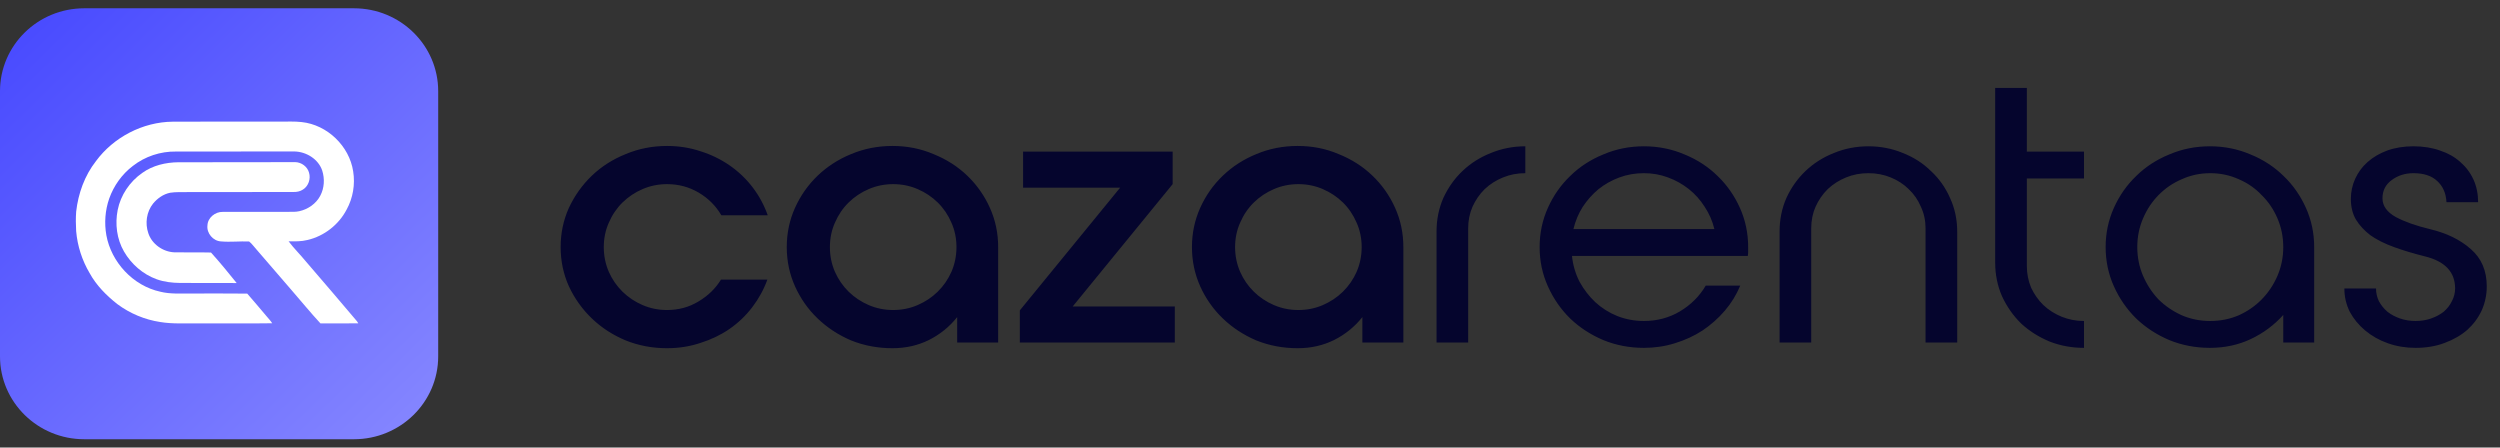<svg xmlns="http://www.w3.org/2000/svg" width="162" height="29" viewBox="0 0 162 29" fill="none">
  <rect x="0" y="0" width="162" height="29" fill="#333333" stroke="none"/>
  <g clip-path="url(#clip0_42_1968)">
    <path d="M22.935 0.537H5.461C2.445 0.537 0 2.942 0 5.907V23.093C0 26.059 2.445 28.463 5.461 28.463H22.935C25.951 28.463 28.395 26.059 28.395 23.093V5.907C28.395 2.942 25.951 0.537 22.935 0.537Z" fill="url(#paint0_linear_42_1968)"/>
    <path d="M6.217 10.442C7.354 8.896 9.246 7.903 11.192 7.885C13.518 7.875 15.844 7.88 18.17 7.88C18.629 7.884 19.09 7.857 19.548 7.91C21.218 8.086 22.638 9.475 22.885 11.1C23.023 11.945 22.874 12.834 22.458 13.586C21.952 14.557 21.009 15.3 19.926 15.551C19.526 15.653 19.11 15.644 18.701 15.636C19.047 16.099 19.467 16.506 19.832 16.955C20.937 18.244 22.047 19.527 23.139 20.826C23.159 20.858 23.197 20.921 23.217 20.953C22.4 20.957 21.583 20.952 20.767 20.958C20.114 20.252 19.506 19.506 18.876 18.781C18.118 17.905 17.36 17.028 16.605 16.149C16.449 15.985 16.325 15.786 16.142 15.649C15.538 15.623 14.931 15.698 14.327 15.644C13.808 15.621 13.379 15.11 13.443 14.604C13.46 14.111 13.944 13.717 14.434 13.73C15.857 13.73 17.28 13.734 18.704 13.727C18.933 13.727 19.165 13.737 19.39 13.687C19.959 13.563 20.483 13.2 20.752 12.686C21.019 12.19 21.049 11.585 20.88 11.053C20.631 10.312 19.851 9.827 19.075 9.815C16.517 9.824 13.959 9.811 11.402 9.82C10.398 9.804 9.393 10.138 8.608 10.754C7.902 11.29 7.372 12.038 7.078 12.864C6.813 13.623 6.752 14.448 6.891 15.238C7.208 16.983 8.614 18.518 10.389 18.903C11.017 19.061 11.668 19.015 12.308 19.02C13.546 19.021 14.784 19.011 16.022 19.026C16.454 19.509 16.86 20.015 17.284 20.505C17.403 20.651 17.539 20.785 17.638 20.947C16.021 20.971 14.402 20.95 12.785 20.957C11.984 20.946 11.177 20.999 10.384 20.867C9.377 20.715 8.412 20.31 7.601 19.704C6.891 19.145 6.239 18.489 5.806 17.695C5.316 16.868 5.017 15.931 4.935 14.977C4.91 14.556 4.905 14.132 4.936 13.711C5.069 12.539 5.481 11.382 6.217 10.442Z" fill="white"/>
    <path d="M9.218 11.206C9.892 10.719 10.736 10.522 11.563 10.514C14.085 10.506 16.607 10.519 19.129 10.506C19.538 10.512 19.927 10.805 20.028 11.197C20.142 11.591 19.992 12.054 19.637 12.279C19.459 12.401 19.238 12.447 19.023 12.441C16.731 12.445 14.44 12.445 12.148 12.448C11.774 12.454 11.398 12.433 11.026 12.49C10.583 12.579 10.199 12.854 9.918 13.194C9.495 13.725 9.392 14.471 9.609 15.104C9.836 15.811 10.551 16.32 11.298 16.351C12.09 16.367 12.882 16.343 13.673 16.364C14.251 17.002 14.796 17.67 15.336 18.341C14.114 18.343 12.893 18.334 11.671 18.335C11.157 18.329 10.637 18.271 10.152 18.096C9.256 17.773 8.503 17.109 8.034 16.297C7.567 15.489 7.447 14.514 7.626 13.608C7.817 12.647 8.405 11.77 9.218 11.206Z" fill="white"/>
    <path d="M43.225 20.089C43.971 20.089 44.647 19.906 45.252 19.54C45.874 19.173 46.363 18.699 46.72 18.119H49.726C49.493 18.76 49.166 19.356 48.747 19.906C48.328 20.456 47.831 20.93 47.256 21.327C46.697 21.709 46.075 22.006 45.392 22.22C44.709 22.45 43.986 22.564 43.225 22.564C42.278 22.564 41.385 22.396 40.546 22.06C39.707 21.709 38.977 21.235 38.356 20.639C37.734 20.044 37.237 19.349 36.865 18.554C36.508 17.76 36.329 16.912 36.329 16.011C36.329 15.11 36.508 14.262 36.865 13.467C37.237 12.673 37.734 11.978 38.356 11.382C38.977 10.787 39.707 10.321 40.546 9.985C41.385 9.633 42.278 9.458 43.225 9.458C43.986 9.458 44.709 9.572 45.392 9.801C46.075 10.015 46.705 10.321 47.279 10.718C47.854 11.115 48.351 11.588 48.77 12.138C49.19 12.688 49.516 13.292 49.749 13.949H46.743C46.386 13.338 45.897 12.849 45.276 12.482C44.654 12.116 43.971 11.932 43.225 11.932C42.666 11.932 42.138 12.039 41.641 12.253C41.144 12.467 40.709 12.757 40.336 13.124C39.964 13.49 39.668 13.926 39.451 14.43C39.234 14.919 39.125 15.446 39.125 16.011C39.125 16.576 39.234 17.111 39.451 17.615C39.668 18.104 39.964 18.531 40.336 18.898C40.709 19.265 41.144 19.555 41.641 19.769C42.138 19.983 42.666 20.089 43.225 20.089ZM57.831 9.458C58.779 9.458 59.664 9.633 60.488 9.985C61.326 10.321 62.056 10.787 62.678 11.382C63.299 11.978 63.788 12.673 64.145 13.467C64.503 14.262 64.681 15.11 64.681 16.011V22.198H62.025V20.548C61.528 21.174 60.915 21.671 60.185 22.037C59.47 22.388 58.686 22.564 57.831 22.564C56.884 22.564 55.991 22.396 55.152 22.06C54.329 21.709 53.607 21.235 52.985 20.639C52.364 20.044 51.875 19.349 51.517 18.554C51.16 17.76 50.982 16.912 50.982 16.011C50.982 15.11 51.16 14.262 51.517 13.467C51.875 12.673 52.364 11.978 52.985 11.382C53.607 10.787 54.329 10.321 55.152 9.985C55.991 9.633 56.884 9.458 57.831 9.458ZM57.878 20.089C58.437 20.089 58.965 19.983 59.462 19.769C59.959 19.555 60.394 19.265 60.767 18.898C61.14 18.531 61.435 18.104 61.653 17.615C61.87 17.111 61.979 16.576 61.979 16.011C61.979 15.446 61.87 14.919 61.653 14.43C61.435 13.926 61.14 13.49 60.767 13.124C60.394 12.757 59.959 12.467 59.462 12.253C58.965 12.039 58.437 11.932 57.878 11.932C57.319 11.932 56.791 12.039 56.294 12.253C55.797 12.467 55.362 12.757 54.989 13.124C54.616 13.49 54.321 13.926 54.104 14.43C53.886 14.919 53.778 15.446 53.778 16.011C53.778 16.576 53.886 17.111 54.104 17.615C54.321 18.104 54.616 18.531 54.989 18.898C55.362 19.265 55.797 19.555 56.294 19.769C56.791 19.983 57.319 20.089 57.878 20.089ZM75.987 9.824V11.932L69.51 19.86H76.127V22.198H66.085V20.112L72.585 12.161H66.295V9.824H75.987ZM84.088 9.458C85.036 9.458 85.921 9.633 86.744 9.985C87.583 10.321 88.313 10.787 88.934 11.382C89.556 11.978 90.045 12.673 90.402 13.467C90.759 14.262 90.938 15.11 90.938 16.011V22.198H88.282V20.548C87.785 21.174 87.171 21.671 86.442 22.037C85.727 22.388 84.943 22.564 84.088 22.564C83.141 22.564 82.248 22.396 81.409 22.06C80.586 21.709 79.864 21.235 79.242 20.639C78.621 20.044 78.131 19.349 77.774 18.554C77.417 17.76 77.238 16.912 77.238 16.011C77.238 15.11 77.417 14.262 77.774 13.467C78.131 12.673 78.621 11.978 79.242 11.382C79.864 10.787 80.586 10.321 81.409 9.985C82.248 9.633 83.141 9.458 84.088 9.458ZM84.135 20.089C84.694 20.089 85.222 19.983 85.719 19.769C86.216 19.555 86.651 19.265 87.024 18.898C87.397 18.531 87.692 18.104 87.909 17.615C88.127 17.111 88.236 16.576 88.236 16.011C88.236 15.446 88.127 14.919 87.909 14.43C87.692 13.926 87.397 13.49 87.024 13.124C86.651 12.757 86.216 12.467 85.719 12.253C85.222 12.039 84.694 11.932 84.135 11.932C83.576 11.932 83.047 12.039 82.551 12.253C82.054 12.467 81.619 12.757 81.246 13.124C80.873 13.49 80.578 13.926 80.361 14.43C80.143 14.919 80.034 15.446 80.034 16.011C80.034 16.576 80.143 17.111 80.361 17.615C80.578 18.104 80.873 18.531 81.246 18.898C81.619 19.265 82.054 19.555 82.551 19.769C83.047 19.983 83.576 20.089 84.135 20.089ZM98.842 11.222C98.33 11.222 97.848 11.313 97.398 11.497C96.947 11.68 96.551 11.932 96.21 12.253C95.883 12.574 95.619 12.956 95.417 13.399C95.231 13.826 95.138 14.292 95.138 14.796V22.198H93.088V15.003C93.088 14.224 93.235 13.498 93.53 12.826C93.841 12.154 94.252 11.573 94.765 11.084C95.293 10.58 95.907 10.191 96.606 9.916C97.305 9.626 98.05 9.48 98.842 9.48V11.222ZM101.864 16.584C101.926 17.179 102.09 17.737 102.354 18.256C102.633 18.76 102.975 19.203 103.379 19.585C103.798 19.967 104.272 20.265 104.8 20.479C105.344 20.693 105.919 20.8 106.524 20.8C107.378 20.8 108.155 20.593 108.854 20.181C109.569 19.753 110.128 19.196 110.532 18.508H112.768C112.52 19.104 112.186 19.646 111.767 20.135C111.347 20.624 110.866 21.052 110.322 21.418C109.778 21.77 109.18 22.045 108.528 22.243C107.891 22.442 107.223 22.541 106.524 22.541C105.592 22.541 104.715 22.373 103.892 22.037C103.068 21.686 102.354 21.22 101.748 20.639C101.142 20.044 100.661 19.349 100.304 18.554C99.946 17.76 99.768 16.912 99.768 16.011C99.768 15.11 99.946 14.262 100.304 13.467C100.661 12.673 101.142 11.986 101.748 11.405C102.354 10.809 103.068 10.344 103.892 10.008C104.715 9.656 105.592 9.48 106.524 9.48C107.456 9.48 108.334 9.656 109.157 10.008C109.98 10.344 110.695 10.809 111.301 11.405C111.906 11.986 112.388 12.673 112.745 13.467C113.102 14.262 113.281 15.11 113.281 16.011C113.281 16.118 113.281 16.217 113.281 16.309C113.281 16.4 113.273 16.492 113.258 16.584H101.864ZM106.524 11.222C105.965 11.222 105.437 11.313 104.94 11.497C104.443 11.68 103.992 11.932 103.589 12.253C103.2 12.574 102.858 12.956 102.564 13.399C102.284 13.842 102.082 14.323 101.958 14.842H111.091C110.966 14.323 110.757 13.842 110.462 13.399C110.182 12.956 109.84 12.574 109.437 12.253C109.033 11.932 108.582 11.68 108.085 11.497C107.588 11.313 107.068 11.222 106.524 11.222ZM124.776 14.796C124.776 14.292 124.675 13.826 124.474 13.399C124.287 12.956 124.023 12.574 123.681 12.253C123.355 11.932 122.967 11.68 122.516 11.497C122.066 11.313 121.585 11.222 121.072 11.222C120.559 11.222 120.078 11.313 119.627 11.497C119.177 11.68 118.781 11.932 118.439 12.253C118.113 12.574 117.849 12.956 117.647 13.399C117.461 13.826 117.367 14.292 117.367 14.796V22.198H115.317V15.003C115.317 14.224 115.465 13.498 115.76 12.826C116.07 12.154 116.482 11.573 116.995 11.084C117.523 10.58 118.136 10.191 118.835 9.916C119.534 9.626 120.28 9.48 121.072 9.48C121.864 9.48 122.61 9.626 123.309 9.916C124.008 10.191 124.613 10.58 125.126 11.084C125.654 11.573 126.066 12.154 126.361 12.826C126.671 13.498 126.827 14.224 126.827 15.003V22.198H124.776V14.796ZM131.339 17.225C131.339 17.729 131.432 18.203 131.618 18.646C131.82 19.074 132.084 19.448 132.411 19.769C132.752 20.089 133.148 20.341 133.599 20.525C134.049 20.708 134.531 20.8 135.043 20.8V22.541C134.251 22.541 133.506 22.404 132.807 22.129C132.108 21.838 131.494 21.449 130.966 20.96C130.453 20.456 130.042 19.868 129.731 19.196C129.436 18.524 129.288 17.798 129.288 17.019V5.7H131.339V9.824H135.043V11.566H131.339V17.225ZM143.202 9.48C144.134 9.48 145.011 9.656 145.835 10.008C146.658 10.344 147.372 10.809 147.978 11.405C148.584 11.986 149.065 12.673 149.423 13.467C149.78 14.262 149.959 15.11 149.959 16.011V22.198H147.955V20.41C147.364 21.067 146.665 21.586 145.858 21.968C145.05 22.35 144.165 22.541 143.202 22.541C142.27 22.541 141.392 22.373 140.569 22.037C139.746 21.686 139.031 21.22 138.426 20.639C137.82 20.044 137.338 19.349 136.981 18.554C136.624 17.76 136.445 16.912 136.445 16.011C136.445 15.11 136.624 14.262 136.981 13.467C137.338 12.673 137.82 11.986 138.426 11.405C139.031 10.809 139.746 10.344 140.569 10.008C141.392 9.656 142.27 9.48 143.202 9.48ZM143.225 20.8C143.878 20.8 144.491 20.678 145.066 20.433C145.64 20.174 146.138 19.83 146.557 19.402C146.992 18.959 147.333 18.447 147.582 17.867C147.83 17.286 147.955 16.668 147.955 16.011C147.955 15.354 147.83 14.735 147.582 14.155C147.333 13.574 146.992 13.07 146.557 12.643C146.138 12.2 145.64 11.856 145.066 11.611C144.491 11.352 143.878 11.222 143.225 11.222C142.573 11.222 141.959 11.352 141.385 11.611C140.81 11.856 140.305 12.2 139.87 12.643C139.451 13.07 139.117 13.574 138.868 14.155C138.62 14.735 138.496 15.354 138.496 16.011C138.496 16.668 138.62 17.286 138.868 17.867C139.117 18.447 139.451 18.959 139.87 19.402C140.305 19.83 140.81 20.174 141.385 20.433C141.959 20.678 142.573 20.8 143.225 20.8ZM153.966 18.692C153.966 18.982 154.028 19.257 154.152 19.517C154.292 19.776 154.478 20.005 154.711 20.204C154.944 20.387 155.216 20.532 155.527 20.639C155.837 20.746 156.171 20.8 156.528 20.8C156.886 20.8 157.22 20.746 157.53 20.639C157.841 20.532 158.113 20.387 158.346 20.204C158.579 20.005 158.758 19.776 158.882 19.517C159.021 19.257 159.091 18.982 159.091 18.692C159.091 17.622 158.431 16.927 157.111 16.607C156.381 16.423 155.721 16.225 155.131 16.011C154.54 15.797 154.036 15.545 153.616 15.255C153.212 14.949 152.894 14.605 152.661 14.224C152.444 13.842 152.335 13.399 152.335 12.895C152.335 12.436 152.428 12.001 152.614 11.588C152.801 11.176 153.065 10.817 153.406 10.512C153.764 10.191 154.191 9.939 154.688 9.755C155.2 9.572 155.767 9.48 156.389 9.48C157.025 9.48 157.6 9.572 158.113 9.755C158.625 9.923 159.06 10.168 159.418 10.489C159.79 10.809 160.078 11.191 160.28 11.634C160.482 12.077 160.582 12.566 160.582 13.101H158.532C158.501 12.52 158.299 12.062 157.926 11.726C157.569 11.39 157.057 11.222 156.389 11.222C155.845 11.222 155.371 11.375 154.967 11.68C154.579 11.97 154.385 12.36 154.385 12.849C154.385 13.338 154.672 13.742 155.247 14.063C155.822 14.369 156.552 14.628 157.437 14.842C158.54 15.102 159.433 15.537 160.117 16.148C160.8 16.744 161.142 17.546 161.142 18.554C161.142 19.104 161.033 19.623 160.815 20.112C160.598 20.586 160.287 21.006 159.884 21.373C159.48 21.724 158.991 22.006 158.416 22.22C157.857 22.434 157.227 22.541 156.528 22.541C155.892 22.541 155.294 22.442 154.734 22.243C154.175 22.045 153.686 21.77 153.267 21.418C152.847 21.067 152.513 20.662 152.265 20.204C152.032 19.73 151.915 19.226 151.915 18.692H153.966Z" fill="#05052D"/>
  </g>
  <defs>
    <linearGradient id="paint0_linear_42_1968" x1="-8.7747e-08" y1="0.716" x2="26.308" y2="27.649" gradientUnits="userSpaceOnUse">
      <stop stop-color="#4648FF"/>
      <stop offset="1" stop-color="#8485FF"/>
    </linearGradient>
    <clipPath id="clip0_42_1968">
      <rect width="162" height="29" fill="white"/>
    </clipPath>
  </defs>
</svg>